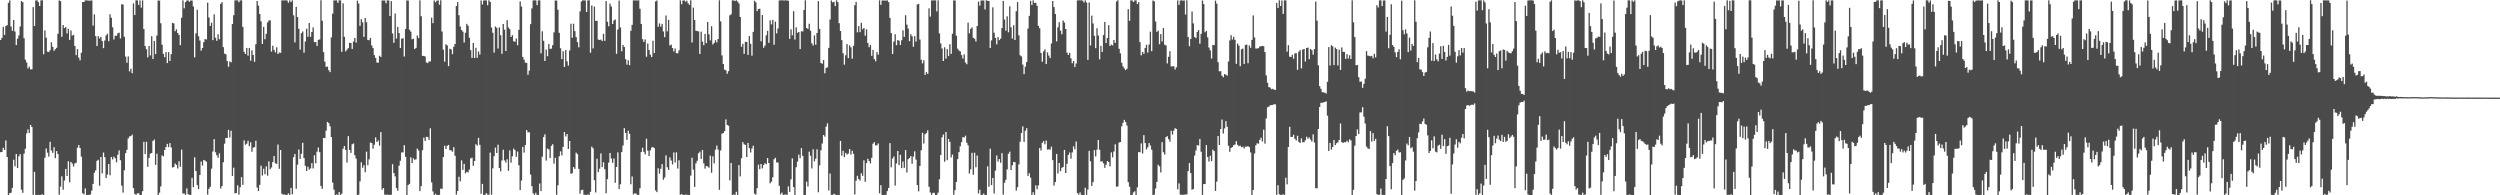 <?xml version="1.0" encoding="UTF-8"?>
<svg xmlns="http://www.w3.org/2000/svg" width="1920" height="150">
  <path d="M0 30.745h1v86.142H0zM1 29.148h1v87.546H1zM2 20.548h1v92.987H2zM3 26.805h1v88.378H3zM4 20.000h1v87.861H4zM5 19.304h1v101.267H5zM6 2.198h1v147.607H6zM7 0.317h1v148.020H7zM8 20.316h1v127.709H8zM9 23.706h1v120.559H9zM10 15.292h1v107.373H10zM11 24.223h1v103.498H11zM12 34.598h1v83.648H12zM13 29.738h1v99.310H13zM14 27.258h1v92.806H14zM15 20.365h1v98.017H15zM16 0.842h1v144.804H16zM17 1.652h1v146.407H17zM18 29.376h1v88.652H18zM19 45.799h1v68.451H19zM20 47.949h1v54.481H20zM21 52.522h1v46.872H21zM22 51.143h1v50.978H22zM23 53.363h1v42.513H23zM24 53.168h1v44.408H24zM25 5.455h1v144.201H25zM26 19.981h1v112.011H26zM27 0.356h1v149.347H27zM28 0.275h1v149.496H28zM29 1.708h1v147.919H29zM30 4.624h1v145.121H30zM31 0.246h1v149.421H31zM32 0.256h1v148.925H32zM33 41.693h1v108.079H33zM34 23.370h1v97.739H34zM35 28.948h1v85.064H35zM36 39.691h1v77.546H36zM37 39.923h1v80.361H37zM38 38.493h1v70.388H38zM39 32.536h1v83.090H39zM40 35.968h1v81.430H40zM41 39.036h1v74.016H41zM42 37.734h1v83.693H42zM43 36.733h1v79.312H43zM44 25.941h1v92.335H44zM45 0.326h1v149.245H45zM46 0.884h1v142.408H46zM47 28.277h1v107.164H47zM48 19.197h1v126.495H48zM49 21.582h1v117.143H49zM50 20.760h1v108.980H50zM51 25.664h1v109.481H51zM52 22.047h1v101.820H52zM53 30.627h1v109.374H53zM54 23.400h1v100.968H54zM55 27.332h1v98.279H55zM56 26.748h1v101.157H56zM57 35.277h1v90.241H57zM58 42.340h1v82.570H58zM59 37.677h1v75.781H59zM60 44.252h1v67.164H60zM61 46.317h1v67.338H61zM62 40.488h1v79.839H62zM63 1.536h1v146.867H63zM64 1.553h1v147.659H64zM65 0.248h1v144.443H65zM66 0.329h1v149.416H66zM67 0.336h1v149.381H67zM68 0.531h1v149.192H68zM69 0.481h1v148.844H69zM70 0.272h1v146.128H70zM71 19.656h1v121.579H71zM72 11.045h1v121.637H72zM73 27.773h1v103.034H73zM74 35.342h1v88.192H74zM75 27.799h1v94.919H75zM76 29.601h1v113.031H76zM77 28.290h1v92.296H77zM78 31.526h1v101.665H78zM79 36.980h1v80.183H79zM80 31.116h1v89.636H80zM81 27.182h1v109.648H81zM82 25.970h1v108.051H82zM83 31.641h1v94.335H83zM84 10.956h1v123.654H84zM85 13.629h1v106.984H85zM86 20.915h1v101.498H86zM87 30.315h1v90.009H87zM88 27.435h1v94.108H88zM89 27.514h1v97.127H89zM90 25.585h1v93.198H90zM91 25.105h1v90.404H91zM92 29.562h1v93.471H92zM93 3.223h1v139.369H93zM94 3.541h1v144.395H94zM95 28.271h1v102.477H95zM96 43.454h1v74.180H96zM97 48.156h1v66.892H97zM98 43.353h1v62.971H98zM99 54.843h1v49.942H99zM100 52.776h1v51.715H100zM101 56.163h1v47.276H101zM102 2.600h1v141.866H102zM103 11.548h1v137.310H103zM104 0.222h1v149.460H104zM105 0.324h1v148.205H105zM106 3.742h1v144.646H106zM107 0.291h1v149.450H107zM108 5.830h1v143.880H108zM109 0.301h1v146.547H109zM110 22.272h1v86.666H110zM111 35.397h1v82.971H111zM112 37.861h1v71.053H112zM113 44.024h1v84.086H113zM114 35.269h1v85.990H114zM115 42.533h1v75.473H115zM116 27.797h1v89.726H116zM117 45.337h1v62.880H117zM118 31.436h1v75.707H118zM119 41.536h1v85.093H119zM120 27.293h1v90.754H120zM121 0.385h1v149.380H121zM122 0.452h1v147.534H122zM123 17.893h1v125.251H123zM124 34.391h1v84.938H124zM125 41.344h1v78.709H125zM126 43.954h1v71.190H126zM127 40.010h1v72.894H127zM128 48.439h1v62.044H128zM129 40.019h1v72.986H129zM130 46.873h1v63.076H130zM131 41.626h1v71.608H131zM132 17.595h1v111.074H132zM133 17.974h1v110.292H133zM134 23.975h1v101.556H134zM135 22.524h1v104.151H135zM136 25.270h1v104.088H136zM137 26.845h1v97.003H137zM138 34.679h1v93.375H138zM139 13.629h1v101.265H139zM140 0.328h1v148.301H140zM141 6.419h1v142.182H141zM142 1.594h1v148.124H142zM143 0.419h1v144.295H143zM144 0.306h1v148.767H144zM145 1.354h1v148.324H145zM146 0.357h1v149.373H146zM147 0.407h1v136.156H147zM148 4.943h1v138.808H148zM149 44.043h1v76.786H149zM150 25.591h1v105.782H150zM151 7.454h1v134.664H151zM152 27.838h1v117.441H152zM153 31.145h1v103.263H153zM154 38.925h1v85.118H154zM155 36.862h1v90.282H155zM156 32.383h1v90.470H156zM157 30.012h1v93.334H157zM158 30.364h1v93.840H158zM159 1.999h1v147.444H159zM160 13.428h1v131.570H160zM161 19.914h1v123.480H161zM162 17.449h1v112.070H162zM163 30.830h1v85.555H163zM164 10.997h1v95.868H164zM165 28.980h1v87.961H165zM166 31.358h1v87.906H166zM167 26.332h1v94.837H167zM168 30.155h1v87.617H168zM169 2.961h1v141.838H169zM170 1.646h1v141.247H170zM171 36.173h1v88.464H171zM172 41.153h1v69.202H172zM173 41.696h1v64.305H173zM174 46.901h1v59.042H174zM175 51.236h1v48.480H175zM176 47.200h1v58.463H176zM177 47.945h1v52.476H177zM178 18.433h1v116.694H178zM179 11.655h1v117.133H179zM180 0.265h1v148.140H180zM181 0.246h1v148.024H181zM182 0.246h1v142.078H182zM183 1.696h1v147.752H183zM184 0.248h1v143.594H184zM185 0.274h1v135.744H185zM186 20.645h1v121.315H186zM187 39.832h1v68.016H187zM188 41.461h1v69.675H188zM189 36.795h1v73.531H189zM190 42.740h1v65.418H190zM191 36.915h1v75.351H191zM192 46.660h1v62.664H192zM193 38.648h1v77.878H193zM194 42.223h1v71.195H194zM195 47.445h1v65.542H195zM196 33.981h1v74.118H196zM197 0.763h1v143.251H197zM198 4.296h1v142.491H198zM199 10.730h1v131.254H199zM200 16.351h1v110.877H200zM201 33.771h1v101.024H201zM202 20.652h1v108.924H202zM203 30.091h1v103.736H203zM204 25.981h1v101.748H204zM205 17.279h1v117.629H205zM206 15.773h1v108.135H206zM207 15.550h1v114.459H207zM208 39.625h1v88.971H208zM209 35.109h1v89.346H209zM210 38.289h1v81.509H210zM211 40.238h1v85.214H211zM212 36.331h1v89.509H212zM213 41.497h1v69.520H213zM214 40.344h1v89.319H214zM215 40.626h1v74.586H215zM216 0.319h1v148.446H216zM217 0.288h1v149.192H217zM218 0.263h1v149.109H218zM219 0.266h1v149.444H219zM220 0.420h1v149.222H220zM221 2.121h1v146.357H221zM222 0.299h1v149.473H222zM223 1.595h1v142.737H223zM224 0.252h1v148.963H224zM225 11.787h1v108.922H225zM226 32.537h1v85.730H226zM227 5.299h1v139.705H227zM228 13.090h1v113.449H228zM229 22.052h1v92.793H229zM230 38.082h1v84.000H230zM231 25.483h1v92.591H231zM232 24.184h1v85.474H232zM233 40.430h1v81.007H233zM234 31.822h1v95.506H234zM235 22.087h1v109.230H235zM236 28.188h1v99.862H236zM237 17.682h1v112.563H237zM238 28.292h1v101.052H238zM239 24.563h1v100.728H239zM240 21.025h1v108.369H240zM241 32.378h1v86.918H241zM242 32.266h1v93.141H242zM243 35.254h1v81.292H243zM244 30.608h1v82.695H244zM245 30.271h1v86.633H245zM246 0.226h1v142.674H246zM247 15.917h1v129.154H247zM248 40.034h1v65.901H248zM249 47.375h1v58.782H249zM250 51.360h1v48.966H250zM251 51.167h1v42.474H251zM252 53.918h1v40.638H252zM253 55.389h1v41.594H253zM254 28.709h1v76.547H254zM255 10.509h1v129.713H255zM256 0.311h1v145.339H256zM257 0.287h1v149.486H257zM258 0.247h1v149.006H258zM259 2.198h1v147.529H259zM260 0.252h1v147.266H260zM261 0.266h1v149.492H261zM262 39.786h1v108.941H262zM263 2.485h1v111.722H263zM264 28.287h1v83.866H264zM265 39.458h1v75.667H265zM266 38.080h1v86.760H266zM267 36.971h1v67.570H267zM268 32.929h1v82.236H268zM269 33.012h1v84.377H269zM270 37.604h1v73.177H270zM271 31.975h1v78.198H271zM272 29.136h1v90.070H272zM273 32.697h1v89.127H273zM274 0.454h1v149.333H274zM275 2.699h1v146.804H275zM276 19.862h1v119.381H276zM277 14.726h1v109.938H277zM278 17.142h1v111.742H278zM279 28.339h1v98.577H279zM280 13.825h1v118.474H280zM281 17.116h1v99.356H281zM282 30.625h1v96.275H282zM283 30.923h1v91.430H283zM284 29.082h1v80.401H284zM285 34.873h1v75.014H285zM286 36.925h1v77.234H286zM287 42.344h1v68.836H287zM288 44.432h1v61.113H288zM289 48.031h1v61.047H289zM290 48.143h1v59.718H290zM291 42.828h1v68.989H291zM292 43.771h1v57.687H292zM293 0.342h1v145.329H293zM294 0.377h1v144.005H294zM295 0.360h1v149.163H295zM296 2.486h1v147.177H296zM297 0.245h1v149.194H297zM298 0.285h1v149.390H298zM299 12.342h1v137.378H299zM300 0.869h1v148.682H300zM301 25.718h1v100.403H301zM302 32.875h1v100.020H302zM303 10.382h1v125.091H303zM304 29.665h1v114.774H304zM305 20.705h1v125.807H305zM306 25.409h1v101.812H306zM307 36.860h1v86.571H307zM308 29.737h1v87.341H308zM309 29.316h1v87.718H309zM310 43.431h1v68.018H310zM311 22.287h1v98.113H311zM312 0.321h1v149.481H312zM313 0.409h1v141.731H313zM314 22.824h1v118.362H314zM315 24.295h1v96.512H315zM316 30.139h1v95.067H316zM317 29.752h1v91.869H317zM318 37.689h1v85.062H318zM319 36.772h1v85.536H319zM320 27.307h1v86.818H320zM321 29.276h1v86.309H321zM322 0.231h1v146.553H322zM323 12.480h1v130.492H323zM324 42.896h1v72.466H324zM325 42.960h1v62.781H325zM326 43.371h1v64.847H326zM327 47.916h1v57.162H327zM328 48.495h1v56.726H328zM329 47.209h1v60.200H329zM330 47.195h1v51.343H330zM331 13.557h1v126.469H331zM332 17.765h1v129.207H332zM333 0.380h1v149.382H333zM334 1.715h1v147.090H334zM335 0.566h1v149.177H335zM336 0.230h1v149.505H336zM337 3.656h1v145.990H337zM338 0.220h1v144.658H338zM339 24.227h1v120.762H339zM340 38.149h1v82.473H340zM341 47.337h1v64.575H341zM342 33.985h1v80.446H342zM343 34.911h1v77.085H343zM344 50.799h1v60.525H344zM345 37.425h1v77.915H345zM346 37.952h1v77.496H346zM347 41.632h1v74.900H347zM348 35.944h1v77.123H348zM349 33.784h1v85.820H349zM350 4.638h1v144.840H350zM351 1.583h1v145.145H351zM352 11.655h1v124.129H352zM353 20.448h1v118.794H353zM354 23.052h1v100.136H354zM355 24.312h1v106.157H355zM356 32.596h1v93.269H356zM357 25.125h1v108.027H357zM358 18.333h1v113.605H358zM359 19.789h1v112.628H359zM360 29.038h1v101.193H360zM361 38.448h1v83.257H361zM362 44.443h1v76.655H362zM363 32.981h1v94.417H363zM364 44.530h1v79.127H364zM365 36.714h1v74.075H365zM366 44.376h1v67.454H366zM367 39.549h1v66.329H367zM368 41.883h1v69.340H368zM369 0.303h1v148.523H369zM370 3.429h1v137.772H370zM371 0.338h1v149.385H371zM372 0.272h1v149.395H372zM373 0.293h1v148.014H373zM374 4.061h1v145.411H374zM375 0.211h1v149.421H375zM376 1.461h1v115.738H376zM377 21.077h1v128.486H377zM378 25.160h1v104.103H378zM379 40.373h1v79.537H379zM380 20.315h1v93.048H380zM381 21.367h1v96.184H381zM382 37.283h1v73.824H382zM383 21.033h1v107.967H383zM384 27.034h1v104.625H384zM385 41.300h1v81.929H385zM386 18.432h1v96.583H386zM387 22.796h1v100.393H387zM388 39.183h1v85.679H388zM389 15.529h1v106.783H389zM390 21.025h1v110.150H390zM391 22.400h1v93.107H391zM392 28.441h1v96.422H392zM393 27.007h1v92.997H393zM394 31.629h1v82.514H394zM395 32.110h1v83.186H395zM396 29.606h1v90.815H396zM397 34.786h1v81.659H397zM398 22.872h1v104.054H398zM399 1.088h1v144.881H399zM400 4.999h1v133.665H400zM401 43.655h1v69.166H401zM402 45.780h1v71.434H402zM403 48.057h1v63.353H403zM404 48.294h1v51.601H404zM405 57.464h1v44.199H405zM406 54.224h1v47.356H406zM407 18.540h1v115.481H407zM408 6.469h1v136.549H408zM409 0.349h1v148.202H409zM410 0.225h1v149.445H410zM411 0.322h1v147.751H411zM412 3.947h1v145.803H412zM413 0.295h1v149.415H413zM414 0.254h1v140.667H414zM415 40.954h1v105.843H415zM416 24.030h1v96.344H416zM417 31.357h1v73.894H417zM418 46.824h1v56.328H418zM419 38.033h1v85.299H419zM420 43.181h1v70.868H420zM421 33.740h1v80.981H421zM422 37.536h1v83.793H422zM423 37.328h1v74.642H423zM424 34.652h1v76.166H424zM425 24.901h1v100.780H425zM426 0.367h1v120.844H426zM427 0.465h1v149.156H427zM428 7.500h1v134.837H428zM429 25.200h1v94.805H429zM430 37.065h1v79.133H430zM431 45.370h1v73.993H431zM432 39.303h1v73.546H432zM433 51.423h1v49.939H433zM434 38.426h1v66.379H434zM435 47.147h1v55.767H435zM436 50.427h1v63.931H436zM437 38.757h1v69.545H437zM438 18.211h1v115.154H438zM439 29.001h1v104.067H439zM440 18.187h1v110.106H440zM441 23.897h1v105.794H441zM442 28.508h1v88.702H442zM443 32.349h1v86.028H443zM444 36.363h1v93.351H444zM445 8.753h1v140.001H445zM446 1.193h1v144.849H446zM447 0.239h1v145.461H447zM448 0.260h1v149.311H448zM449 0.338h1v149.280H449zM450 9.202h1v140.563H450zM451 0.326h1v148.961H451zM452 0.225h1v149.440H452zM453 40.517h1v106.769H453zM454 4.174h1v108.486H454zM455 37.153h1v76.775H455zM456 4.994h1v133.411H456zM457 16.068h1v131.740H457zM458 15.976h1v105.927H458zM459 30.359h1v101.864H459zM460 30.706h1v98.880H460zM461 30.365h1v87.445H461zM462 31.560h1v96.802H462zM463 25.905h1v98.731H463zM464 31.392h1v98.589H464zM465 0.814h1v147.685H465zM466 16.697h1v120.862H466zM467 20.154h1v104.735H467zM468 2.783h1v114.667H468zM469 5.010h1v116.680H469zM470 18.456h1v106.570H470zM471 15.707h1v106.026H471zM472 14.946h1v125.469H472zM473 41.297h1v86.912H473zM474 22.759h1v94.295H474zM475 0.424h1v144.724H475zM476 21.086h1v120.478H476zM477 39.394h1v77.386H477zM478 34.534h1v77.241H478zM479 36.160h1v62.311H479zM480 45.414h1v56.743H480zM481 49.674h1v57.718H481zM482 46.357h1v54.037H482zM483 50.058h1v52.775H483zM484 23.676h1v117.855H484zM485 19.109h1v116.419H485zM486 0.246h1v149.053H486zM487 0.317h1v148.099H487zM488 0.271h1v148.394H488zM489 0.395h1v149.319H489zM490 0.229h1v149.492H490zM491 6.693h1v137.893H491zM492 18.367h1v98.400H492zM493 30.051h1v83.404H493zM494 32.278h1v84.368H494zM495 30.322h1v88.182H495zM496 43.551h1v62.981H496zM497 33.365h1v82.325H497zM498 38.457h1v81.403H498zM499 41.977h1v73.516H499zM500 43.825h1v69.460H500zM501 31.267h1v81.628H501zM502 40.733h1v73.016H502zM503 1.070h1v145.165H503zM504 0.334h1v147.246H504zM505 20.570h1v108.665H505zM506 17.953h1v115.455H506zM507 20.460h1v109.199H507zM508 18.339h1v107.696H508zM509 24.145h1v113.895H509zM510 28.494h1v107.878H510zM511 11.936h1v107.341H511zM512 24.059h1v104.424H512zM513 15.244h1v115.299H513zM514 34.934h1v85.958H514zM515 34.275h1v89.004H515zM516 36.883h1v89.376H516zM517 39.463h1v77.645H517zM518 37.298h1v87.502H518zM519 40.820h1v76.163H519zM520 40.950h1v88.495H520zM521 38.658h1v84.475H521zM522 0.277h1v149.290H522zM523 3.244h1v145.846H523zM524 0.411h1v149.202H524zM525 0.270h1v149.497H525zM526 1.257h1v148.217H526zM527 0.536h1v149.075H527zM528 2.533h1v147.189H528zM529 3.725h1v146.024H529zM530 0.226h1v134.653H530zM531 32.642h1v88.504H531zM532 5.910h1v124.387H532zM533 15.387h1v128.156H533zM534 23.611h1v101.902H534zM535 23.845h1v99.658H535zM536 24.163h1v93.610H536zM537 41.452h1v75.025H537zM538 24.321h1v97.729H538zM539 31.975h1v83.264H539zM540 34.722h1v90.726H540zM541 26.060h1v103.408H541zM542 33.139h1v94.354H542zM543 16.821h1v111.016H543zM544 26.375h1v102.402H544zM545 31.033h1v88.542H545zM546 20.097h1v112.563H546zM547 34.157h1v85.892H547zM548 32.944h1v92.562H548zM549 30.861h1v84.101H549zM550 32.566h1v79.221H550zM551 30.010h1v84.841H551zM552 0.204h1v145.557H552zM553 16.429h1v99.137H553zM554 42.551h1v60.120H554zM555 49.121h1v53.050H555zM556 53.481h1v47.232H556zM557 54.017h1v37.691H557zM558 56.637h1v39.318H558zM559 54.679h1v41.871H559zM560 11.761h1v126.758H560zM561 11.012h1v114.113H561zM562 0.285h1v149.473H562zM563 0.274h1v149.067H563zM564 0.822h1v148.910H564zM565 0.226h1v147.038H565zM566 1.174h1v148.547H566zM567 2.633h1v124.167H567zM568 13.001h1v122.493H568zM569 35.950h1v85.602H569zM570 33.659h1v75.489H570zM571 41.322h1v69.515H571zM572 32.143h1v79.160H572zM573 32.185h1v88.471H573zM574 42.119h1v67.667H574zM575 27.695h1v86.058H575zM576 33.585h1v83.493H576zM577 42.768h1v71.238H577zM578 24.460h1v87.442H578zM579 0.551h1v148.171H579zM580 1.783h1v147.695H580zM581 8.561h1v135.966H581zM582 6.882h1v119.572H582zM583 6.698h1v123.222H583zM584 31.733h1v94.219H584zM585 11.506h1v117.847H585zM586 36.680h1v90.064H586zM587 35.023h1v90.321H587zM588 27.104h1v99.010H588zM589 23.709h1v97.690H589zM590 32.897h1v92.288H590zM591 15.609h1v125.202H591zM592 18.757h1v120.770H592zM593 15.278h1v120.839H593zM594 34.349h1v88.027H594zM595 16.601h1v104.602H595zM596 25.641h1v99.087H596zM597 21.883h1v102.970H597zM598 0.351h1v142.351H598zM599 0.239h1v148.991H599zM600 0.221h1v147.686H600zM601 0.285h1v149.403H601zM602 0.364h1v149.119H602zM603 0.226h1v149.059H603zM604 0.342h1v149.320H604zM605 0.550h1v142.541H605zM606 29.874h1v117.518H606zM607 22.513h1v115.279H607zM608 27.142h1v94.521H608zM609 8.617h1v135.047H609zM610 30.369h1v119.355H610zM611 20.939h1v107.461H611zM612 25.172h1v98.941H612zM613 24.594h1v94.178H613zM614 37.689h1v83.859H614zM615 24.011h1v89.730H615zM616 24.184h1v95.520H616zM617 7.650h1v142.091H617zM618 0.252h1v149.464H618zM619 21.484h1v118.041H619zM620 22.244h1v120.985H620zM621 18.238h1v98.249H621zM622 23.558h1v96.077H622zM623 33.268h1v96.069H623zM624 34.985h1v79.715H624zM625 27.187h1v96.786H625zM626 34.312h1v87.527H626zM627 25.273h1v89.428H627zM628 0.852h1v146.785H628zM629 22.245h1v104.715H629zM630 48.317h1v67.065H630zM631 48.928h1v61.274H631zM632 46.127h1v57.533H632zM633 56.253h1v48.722H633zM634 52.152h1v45.140H634zM635 51.709h1v43.016H635zM636 36.739h1v109.554H636zM637 14.977h1v118.246H637zM638 0.337h1v149.322H638zM639 1.747h1v147.949H639zM640 1.437h1v147.351H640zM641 4.666h1v144.798H641zM642 0.236h1v149.528H642zM643 1.712h1v147.941H643zM644 17.805h1v131.931H644zM645 23.801h1v84.454H645zM646 30.797h1v88.700H646zM647 40.929h1v74.872H647zM648 49.672h1v71.013H648zM649 42.432h1v74.961H649zM650 33.819h1v84.898H650zM651 44.664h1v73.272H651zM652 34.864h1v79.564H652zM653 36.372h1v82.384H653zM654 45.057h1v70.719H654zM655 35.179h1v82.919H655zM656 4.011h1v145.316H656zM657 1.424h1v137.347H657zM658 24.838h1v110.197H658zM659 20.047h1v117.409H659zM660 24.657h1v114.008H660zM661 17.584h1v115.487H661zM662 22.490h1v112.558H662zM663 21.498h1v101.652H663zM664 27.433h1v112.171H664zM665 22.486h1v102.735H665zM666 32.953h1v89.017H666zM667 36.230h1v87.426H667zM668 34.525h1v91.007H668zM669 42.847h1v78.325H669zM670 38.373h1v71.971H670zM671 45.395h1v63.803H671zM672 47.110h1v64.620H672zM673 40.043h1v71.507H673zM674 42.035h1v68.134H674zM675 0.246h1v148.218H675zM676 3.739h1v138.473H676zM677 0.419h1v149.305H677zM678 0.356h1v149.389H678zM679 0.417h1v149.272H679zM680 0.475h1v149.147H680zM681 0.303h1v146.457H681zM682 1.624h1v142.693H682zM683 13.726h1v96.222H683zM684 25.382h1v103.126H684zM685 41.476h1v80.306H685zM686 31.962h1v88.195H686zM687 26.279h1v116.269H687zM688 34.712h1v90.851H688zM689 30.745h1v85.204H689zM690 31.298h1v95.499H690zM691 34.545h1v84.330H691zM692 30.911h1v98.197H692zM693 23.293h1v100.763H693zM694 28.328h1v100.532H694zM695 11.693h1v103.570H695zM696 18.895h1v113.551H696zM697 21.988h1v100.324H697zM698 31.600h1v89.717H698zM699 26.258h1v93.660H699zM700 27.848h1v97.966H700zM701 35.900h1v84.344H701zM702 27.816h1v88.396H702zM703 31.927h1v90.639H703zM704 3.454h1v138.673H704zM705 3.003h1v143.964H705zM706 30.387h1v97.029H706zM707 45.927h1v69.458H707zM708 48.709h1v53.264H708zM709 46.295h1v63.934H709zM710 57.561h1v45.554H710zM711 55.402h1v46.751H711zM712 56.721h1v43.363H712zM713 6.402h1v137.027H713zM714 12.774h1v135.081H714zM715 0.337h1v149.336H715zM716 0.279h1v147.846H716zM717 0.304h1v147.754H717zM718 0.245h1v149.528H718zM719 8.747h1v140.913H719zM720 0.260h1v147.655H720zM721 25.645h1v112.046H721zM722 33.335h1v85.758H722zM723 37.224h1v68.251H723zM724 46.835h1v56.472H724zM725 36.298h1v87.859H725zM726 45.041h1v56.362H726zM727 37.748h1v85.218H727zM728 43.067h1v63.692H728zM729 33.939h1v75.019H729zM730 41.393h1v79.542H730zM731 25.929h1v92.823H731zM732 0.263h1v149.344H732zM733 0.390h1v145.628H733zM734 27.385h1v112.322H734zM735 37.393h1v84.809H735zM736 38.743h1v78.085H736zM737 39.450h1v72.903H737zM738 42.341h1v66.891H738zM739 44.978h1v60.380H739zM740 41.753h1v63.806H740zM741 47.959h1v56.237H741zM742 49.354h1v60.258H742zM743 17.431h1v94.167H743zM744 25.580h1v107.671H744zM745 22.167h1v107.905H745zM746 20.979h1v96.388H746zM747 29.081h1v105.105H747zM748 29.771h1v87.538H748zM749 31.867h1v96.584H749zM750 19.974h1v99.450H750zM751 1.230h1v147.356H751zM752 4.359h1v141.371H752zM753 0.430h1v149.280H753zM754 0.363h1v149.315H754zM755 0.364h1v148.254H755zM756 7.272h1v142.488H756zM757 0.256h1v149.448H757zM758 0.567h1v127.160H758zM759 0.786h1v142.637H759zM760 36.879h1v77.322H760zM761 31.007h1v111.134H761zM762 5.655h1v130.985H762zM763 25.119h1v123.470H763zM764 29.141h1v101.889H764zM765 34.102h1v85.287H765zM766 28.472h1v95.636H766zM767 30.845h1v91.333H767zM768 29.712h1v95.251H768zM769 21.577h1v96.055H769zM770 0.738h1v148.748H770zM771 14.996h1v125.329H771zM772 23.556h1v114.522H772zM773 12.529h1v117.547H773zM774 24.763h1v93.334H774zM775 4.849h1v111.628H775zM776 20.978h1v109.587H776zM777 29.596h1v97.334H777zM778 19.329h1v105.030H778zM779 30.709h1v93.870H779zM780 8.623h1v137.802H780zM781 1.610h1v142.164H781zM782 27.155h1v99.095H782zM783 42.496h1v66.356H783zM784 43.329h1v58.801H784zM785 49.638h1v47.443H785zM786 56.936h1v52.016H786zM787 51.178h1v49.258H787zM788 47.656h1v50.789H788zM789 21.974h1v113.136H789zM790 12.165h1v120.836H790zM791 0.627h1v135.835H791zM792 3.910h1v145.830H792zM793 0.326h1v147.356H793zM794 2.308h1v147.398H794zM795 2.166h1v140.110H795zM796 4.455h1v140.890H796zM797 19.853h1v122.517H797zM798 21.699h1v91.900H798zM799 40.657h1v74.957H799zM800 47.390h1v62.263H800zM801 39.466h1v68.940H801zM802 37.923h1v72.873H802zM803 49.206h1v58.786H803zM804 40.171h1v74.715H804zM805 42.725h1v71.950H805zM806 44.610h1v70.332H806zM807 33.413h1v79.223H807zM808 0.772h1v122.225H808zM809 5.445h1v137.094H809zM810 10.769h1v129.037H810zM811 31.800h1v86.490H811zM812 20.865h1v112.280H812zM813 17.085h1v108.120H813zM814 23.568h1v107.895H814zM815 26.320h1v102.597H815zM816 15.780h1v112.448H816zM817 17.306h1v97.841H817zM818 22.266h1v110.584H818zM819 40.394h1v85.429H819zM820 42.199h1v76.789H820zM821 40.590h1v76.541H821zM822 44.794h1v77.063H822zM823 48.578h1v68.489H823zM824 46.827h1v65.558H824zM825 51.457h1v63.176H825zM826 48.819h1v59.868H826zM827 0.331h1v147.950H827zM828 0.205h1v149.311H828zM829 0.226h1v147.556H829zM830 0.240h1v149.383H830zM831 0.476h1v149.286H831zM832 1.918h1v147.860H832zM833 0.257h1v143.934H833zM834 1.954h1v147.710H834zM835 46.003h1v99.494H835zM836 1.901h1v113.959H836zM837 34.904h1v88.932H837zM838 12.018h1v130.754H838zM839 18.001h1v121.895H839zM840 27.497h1v87.814H840zM841 37.037h1v83.151H841zM842 21.716h1v93.169H842zM843 27.311h1v80.209H843zM844 45.497h1v69.486H844zM845 35.205h1v88.884H845zM846 39.876h1v83.983H846zM847 26.930h1v98.495H847zM848 16.842h1v112.018H848zM849 33.001h1v93.461H849zM850 29.183h1v94.509H850zM851 19.278h1v105.162H851zM852 35.307h1v92.425H852zM853 34.230h1v82.835H853zM854 34.884h1v85.948H854zM855 30.779h1v85.621H855zM856 32.993h1v77.858H856zM857 1.182h1v142.252H857zM858 0.205h1v142.996H858zM859 37.454h1v72.054H859zM860 40.966h1v68.124H860zM861 48.189h1v48.883H861zM862 51.002h1v43.301H862zM863 52.589h1v39.465H863zM864 53.855h1v39.901H864zM865 52.846h1v43.635H865zM866 7.002h1v132.947H866zM867 16.025h1v127.314H867zM868 0.243h1v149.497H868zM869 0.343h1v149.432H869zM870 1.513h1v146.288H870zM871 0.307h1v146.578H871zM872 0.317h1v149.444H872zM873 3.067h1v140.832H873zM874 1.623h1v115.197H874zM875 32.368h1v84.591H875zM876 42.509h1v67.617H876zM877 39.926h1v77.987H877zM878 41.333h1v62.444H878zM879 36.823h1v73.050H879zM880 34.476h1v80.248H880zM881 40.385h1v72.775H881zM882 34.226h1v75.638H882zM883 24.317h1v87.441H883zM884 39.332h1v75.593H884zM885 0.433h1v149.342H885zM886 1.021h1v148.434H886zM887 16.564h1v128.232H887zM888 24.452h1v115.297H888zM889 23.519h1v103.001H889zM890 33.934h1v93.816H890zM891 26.139h1v106.296H891zM892 31.797h1v77.416H892zM893 21.562h1v95.380H893zM894 34.378h1v84.340H894zM895 34.844h1v70.491H895zM896 48.703h1v55.897H896zM897 43.607h1v63.257H897zM898 39.319h1v69.483H898zM899 51.067h1v49.400H899zM900 50.968h1v52.346H900zM901 50.852h1v49.444H901zM902 53.398h1v45.081H902zM903 51.652h1v47.350H903zM904 0.288h1v145.124H904zM905 3.716h1v137.143H905zM906 0.339h1v149.159H906zM907 0.241h1v149.320H907zM908 0.441h1v149.213H908zM909 0.363h1v149.159H909zM910 11.186h1v138.233H910zM911 0.198h1v149.085H911zM912 28.473h1v102.944H912zM913 35.465h1v89.787H913zM914 29.907h1v102.993H914zM915 8.871h1v136.845H915zM916 17.954h1v127.175H916zM917 28.393h1v91.104H917zM918 29.289h1v86.281H918zM919 24.529h1v86.918H919zM920 23.055h1v88.691H920zM921 33.586h1v73.103H921zM922 26.015h1v90.528H922zM923 0.369h1v149.320H923zM924 3.105h1v138.245H924zM925 24.756h1v116.600H925zM926 23.735h1v87.682H926zM927 28.724h1v91.876H927zM928 36.517h1v87.543H928zM929 38.630h1v81.045H929zM930 44.941h1v78.825H930zM931 34.516h1v80.427H931zM932 34.673h1v81.349H932zM933 0.483h1v146.135H933zM934 2.757h1v136.783H934zM935 47.781h1v56.650H935zM936 54.805h1v56.537H936zM937 54.643h1v44.464H937zM938 58.133h1v33.686H938zM939 59.317h1v43.225H939zM940 56.858h1v41.797H940zM941 57.400h1v35.621H941zM942 58.103h1v39.283H942zM943 47.187h1v64.745H943zM944 31.059h1v85.526H944zM945 27.053h1v86.537H945zM946 30.343h1v82.620H946zM947 28.273h1v83.180H947zM948 30.623h1v80.362H948zM949 48.995h1v59.384H949zM950 33.410h1v77.814H950zM951 35.068h1v77.228H951zM952 50.846h1v61.037H952zM953 37.837h1v75.237H953zM954 37.307h1v75.335H954zM955 49.172h1v64.914H955zM956 34.599h1v78.066H956zM957 34.220h1v78.355H957zM958 48.516h1v63.779H958zM959 34.849h1v78.162H959zM960 36.705h1v80.397H960zM961 30.683h1v119.126H961zM962 11.831h1v134.113H962zM963 28.795h1v89.167H963zM964 37.235h1v74.360H964zM965 37.255h1v72.783H965zM966 36.984h1v73.388H966zM967 35.741h1v71.694H967zM968 35.485h1v70.252H968zM969 35.262h1v73.384H969zM970 35.497h1v64.149H970zM971 39.966h1v70.322H971zM972 57.909h1v33.102H972zM973 63.559h1v18.887H973zM974 66.888h1v15.026H974zM975 67.275h1v13.598H975zM976 68.515h1v12.162H976zM977 68.186h1v12.400H977zM978 68.795h1v11.211H978zM979 69.070h1v11.084H979zM980 2.261h1v147.321H980zM981 6.126h1v136.175H981zM982 0.259h1v148.917H982zM983 4.624h1v145.041H983zM984 0.324h1v149.391H984zM985 10.708h1v138.484H985zM986 0.231h1v149.486H986zM987 0.283h1v136.199H987zM988 39.693h1v101.868H988zM989 34.735h1v78.146H989zM990 43.527h1v53.895H990zM991 43.790h1v61.364H991zM992 42.068h1v63.118H992zM993 45.105h1v58.366H993zM994 40.994h1v65.592H994zM995 40.876h1v67.029H995zM996 53.632h1v50.621H996zM997 39.746h1v69.233H997zM998 38.490h1v71.351H998zM999 52.542h1v53.758H999zM1000 38.074h1v71.182H1000zM1001 37.582h1v71.613H1001zM1002 47.269h1v60.523H1002zM1003 36.790h1v68.235H1003zM1004 36.539h1v70.007H1004zM1005 45.441h1v60.013H1005zM1006 37.570h1v69.579H1006zM1007 38.527h1v70.176H1007zM1008 41.988h1v61.175H1008zM1009 37.663h1v71.817H1009zM1010 1.227h1v143.324H1010zM1011 15.883h1v128.754H1011zM1012 50.166h1v48.890H1012zM1013 66.170h1v16.010H1013zM1014 68.193h1v10.765H1014zM1015 70.805h1v8.165H1015zM1016 70.905h1v7.694H1016zM1017 71.147h1v7.165H1017zM1018 71.814h1v6.013H1018zM1019 62.841h1v26.003H1019zM1020 36.171h1v79.820H1020zM1021 50.310h1v59.472H1021zM1022 34.769h1v80.123H1022zM1023 35.557h1v77.391H1023zM1024 49.949h1v57.595H1024zM1025 36.573h1v74.908H1025zM1026 37.706h1v72.316H1026zM1027 50.281h1v59.037H1027zM1028 38.075h1v69.463H1028zM1029 53.733h1v41.154H1029zM1030 36.394h1v72.727H1030zM1031 39.837h1v69.918H1031zM1032 39.837h1v69.367H1032zM1033 45.286h1v64.039H1033zM1034 41.612h1v66.447H1034zM1035 44.947h1v64.240H1035zM1036 42.458h1v64.542H1036zM1037 45.347h1v62.524H1037zM1038 0.256h1v149.498H1038zM1039 17.110h1v128.635H1039zM1040 28.478h1v83.383H1040zM1041 50.146h1v54.309H1041zM1042 49.918h1v49.475H1042zM1043 59.294h1v43.595H1043zM1044 62.815h1v23.551H1044zM1045 62.557h1v23.772H1045zM1046 67.409h1v14.936H1046zM1047 64.454h1v25.122H1047zM1048 60.466h1v34.409H1048zM1049 39.252h1v73.350H1049zM1050 42.702h1v71.225H1050zM1051 42.922h1v71.578H1051zM1052 43.269h1v57.400H1052zM1053 42.879h1v65.867H1053zM1054 44.813h1v57.411H1054zM1055 41.323h1v66.922H1055zM1056 44.086h1v62.531H1056zM1057 4.005h1v145.068H1057zM1058 5.736h1v143.968H1058zM1059 0.325h1v149.215H1059zM1060 0.242h1v144.557H1060zM1061 4.672h1v145.026H1061zM1062 0.363h1v149.368H1062zM1063 0.303h1v149.430H1063zM1064 24.258h1v113.209H1064zM1065 12.991h1v83.984H1065zM1066 37.045h1v67.505H1066zM1067 26.706h1v100.832H1067zM1068 3.259h1v142.102H1068zM1069 34.584h1v90.702H1069zM1070 35.982h1v81.557H1070zM1071 40.178h1v79.048H1071zM1072 43.880h1v71.960H1072zM1073 39.940h1v74.957H1073zM1074 37.836h1v79.253H1074zM1075 45.570h1v71.302H1075zM1076 0.535h1v149.233H1076zM1077 23.189h1v114.924H1077zM1078 26.353h1v110.641H1078zM1079 22.593h1v100.661H1079zM1080 25.695h1v84.525H1080zM1081 40.044h1v71.590H1081zM1082 28.868h1v76.369H1082zM1083 38.798h1v75.110H1083zM1084 33.698h1v79.290H1084zM1085 35.289h1v81.208H1085zM1086 0.264h1v146.116H1086zM1087 16.719h1v122.365H1087zM1088 47.696h1v58.456H1088zM1089 44.440h1v57.229H1089zM1090 53.262h1v41.781H1090zM1091 53.482h1v41.875H1091zM1092 55.377h1v37.846H1092zM1093 58.344h1v32.725H1093zM1094 55.683h1v39.478H1094zM1095 55.195h1v40.587H1095zM1096 36.364h1v67.639H1096zM1097 29.080h1v88.439H1097zM1098 24.176h1v91.716H1098zM1099 46.634h1v61.156H1099zM1100 33.089h1v80.828H1100zM1101 46.891h1v57.844H1101zM1102 41.855h1v74.600H1102zM1103 45.640h1v71.428H1103zM1104 47.106h1v64.764H1104zM1105 41.173h1v69.994H1105zM1106 35.505h1v78.813H1106zM1107 45.202h1v58.207H1107zM1108 35.184h1v76.974H1108zM1109 39.836h1v66.999H1109zM1110 46.437h1v71.671H1110zM1111 43.695h1v68.598H1111zM1112 34.461h1v77.349H1112zM1113 42.726h1v63.116H1113zM1114 4.940h1v143.917H1114zM1115 12.059h1v114.235H1115zM1116 19.861h1v98.066H1116zM1117 39.803h1v71.200H1117zM1118 48.136h1v58.803H1118zM1119 43.231h1v70.232H1119zM1120 38.499h1v70.479H1120zM1121 42.570h1v67.491H1121zM1122 36.848h1v68.894H1122zM1123 40.392h1v62.517H1123zM1124 36.914h1v69.360H1124zM1125 67.725h1v15.976H1125zM1126 70.358h1v10.709H1126zM1127 69.465h1v11.187H1127zM1128 70.025h1v11.231H1128zM1129 69.846h1v10.931H1129zM1130 70.142h1v10.173H1130zM1131 70.216h1v10.310H1131zM1132 71.063h1v8.399H1132zM1133 1.284h1v148.384H1133zM1134 8.071h1v137.249H1134zM1135 0.296h1v149.351H1135zM1136 0.247h1v148.131H1136zM1137 0.255h1v140.726H1137zM1138 7.851h1v141.910H1138zM1139 0.320h1v142.164H1139zM1140 1.847h1v124.778H1140zM1141 18.007h1v119.341H1141zM1142 52.492h1v47.218H1142zM1143 7.087h1v98.284H1143zM1144 17.137h1v124.809H1144zM1145 40.277h1v78.928H1145zM1146 33.743h1v78.004H1146zM1147 42.148h1v62.133H1147zM1148 43.794h1v66.250H1148zM1149 41.078h1v65.351H1149zM1150 53.802h1v50.263H1150zM1151 39.230h1v68.039H1151zM1152 38.769h1v69.573H1152zM1153 52.498h1v51.071H1153zM1154 37.987h1v71.013H1154zM1155 38.371h1v66.737H1155zM1156 46.564h1v62.358H1156zM1157 39.056h1v69.062H1157zM1158 40.182h1v62.959H1158zM1159 40.769h1v65.227H1159zM1160 40.887h1v63.984H1160zM1161 39.282h1v64.343H1161zM1162 37.323h1v67.755H1162zM1163 1.573h1v142.961H1163zM1164 16.182h1v111.602H1164zM1165 50.452h1v37.403H1165zM1166 66.017h1v14.859H1166zM1167 69.706h1v9.104H1167zM1168 72.067h1v6.227H1168zM1169 72.143h1v6.290H1169zM1170 72.959h1v4.307H1170zM1171 4.335h1v141.752H1171zM1172 12.226h1v121.212H1172zM1173 0.349h1v148.941H1173zM1174 0.274h1v149.484H1174zM1175 0.247h1v149.529H1175zM1176 0.229h1v149.536H1176zM1177 0.414h1v145.295H1177zM1178 3.135h1v130.492H1178zM1179 23.574h1v100.469H1179zM1180 47.786h1v65.572H1180zM1181 45.154h1v50.697H1181zM1182 48.326h1v40.894H1182zM1183 41.688h1v66.514H1183zM1184 40.232h1v64.668H1184zM1185 50.976h1v56.382H1185zM1186 39.396h1v67.818H1186zM1187 40.839h1v62.524H1187zM1188 40.528h1v67.159H1188zM1189 40.916h1v66.343H1189zM1190 1.399h1v147.331H1190zM1191 0.269h1v149.444H1191zM1192 23.873h1v121.148H1192zM1193 22.777h1v89.714H1193zM1194 29.193h1v84.643H1194zM1195 41.729h1v73.140H1195zM1196 38.195h1v75.400H1196zM1197 40.485h1v59.068H1197zM1198 40.046h1v74.063H1198zM1199 44.951h1v59.531H1199zM1200 39.232h1v69.873H1200zM1201 60.637h1v32.403H1201zM1202 35.703h1v73.903H1202zM1203 44.787h1v66.050H1203zM1204 39.778h1v68.695H1204zM1205 44.677h1v67.269H1205zM1206 39.979h1v68.657H1206zM1207 45.893h1v60.633H1207zM1208 40.496h1v64.977H1208zM1209 0.317h1v142.603H1209zM1210 0.587h1v144.974H1210zM1211 0.331h1v144.107H1211zM1212 0.220h1v149.242H1212zM1213 0.894h1v148.724H1213zM1214 5.461h1v144.259H1214zM1215 0.266h1v147.691H1215zM1216 1.767h1v147.950H1216zM1217 36.814h1v112.530H1217zM1218 36.895h1v82.542H1218zM1219 42.766h1v66.146H1219zM1220 9.881h1v134.850H1220zM1221 20.059h1v124.071H1221zM1222 24.468h1v92.093H1222zM1223 32.797h1v77.867H1223zM1224 38.006h1v67.548H1224zM1225 29.497h1v74.697H1225zM1226 29.020h1v78.153H1226zM1227 28.048h1v83.405H1227zM1228 28.292h1v73.787H1228zM1229 2.588h1v147.079H1229zM1230 14.657h1v124.719H1230zM1231 46.295h1v86.113H1231zM1232 24.981h1v94.074H1232zM1233 39.092h1v81.363H1233zM1234 41.152h1v77.269H1234zM1235 41.794h1v81.157H1235zM1236 35.690h1v79.396H1236zM1237 40.720h1v71.739H1237zM1238 28.210h1v77.864H1238zM1239 0.384h1v146.531H1239zM1240 25.109h1v110.024H1240zM1241 51.360h1v58.678H1241zM1242 56.101h1v35.109H1242zM1243 57.672h1v41.647H1243zM1244 58.865h1v42.622H1244zM1245 56.620h1v34.799H1245zM1246 58.289h1v38.602H1246zM1247 57.066h1v45.396H1247zM1248 10.799h1v128.621H1248zM1249 5.909h1v143.817H1249zM1250 0.260h1v149.457H1250zM1251 0.329h1v149.039H1251zM1252 10.867h1v138.784H1252zM1253 0.314h1v149.429H1253zM1254 1.408h1v148.334H1254zM1255 0.280h1v143.392H1255zM1256 35.042h1v66.282H1256zM1257 43.350h1v70.991H1257zM1258 42.372h1v65.224H1258zM1259 52.939h1v53.831H1259zM1260 41.208h1v66.984H1260zM1261 39.728h1v68.750H1261zM1262 49.980h1v59.418H1262zM1263 38.919h1v71.600H1263zM1264 39.267h1v71.958H1264zM1265 51.285h1v59.736H1265zM1266 38.979h1v76.159H1266zM1267 11.644h1v138.114H1267zM1268 28.024h1v98.275H1268zM1269 28.977h1v83.614H1269zM1270 34.968h1v77.920H1270zM1271 38.404h1v72.667H1271zM1272 35.578h1v71.362H1272zM1273 34.913h1v72.641H1273zM1274 36.499h1v67.674H1274zM1275 35.816h1v74.533H1275zM1276 36.887h1v74.797H1276zM1277 40.752h1v48.779H1277zM1278 65.352h1v21.885H1278zM1279 68.381h1v14.596H1279zM1280 68.612h1v12.823H1280zM1281 67.740h1v13.090H1281zM1282 68.539h1v11.706H1282zM1283 68.231h1v11.405H1283zM1284 68.964h1v10.919H1284zM1285 69.406h1v10.155H1285zM1286 1.925h1v147.569H1286zM1287 4.761h1v137.897H1287zM1288 1.039h1v148.570H1288zM1289 0.477h1v149.269H1289zM1290 0.256h1v149.519H1290zM1291 0.351h1v142.649H1291zM1292 3.906h1v132.831H1292zM1293 0.233h1v128.669H1293zM1294 21.381h1v99.973H1294zM1295 49.994h1v60.325H1295zM1296 49.746h1v45.000H1296zM1297 40.210h1v73.503H1297zM1298 34.229h1v86.575H1298zM1299 45.096h1v75.446H1299zM1300 37.057h1v82.045H1300zM1301 40.345h1v81.846H1301zM1302 40.439h1v81.347H1302zM1303 39.678h1v81.079H1303zM1304 38.390h1v52.807H1304zM1305 47.809h1v74.102H1305zM1306 41.971h1v44.765H1306zM1307 32.810h1v85.431H1307zM1308 33.545h1v77.405H1308zM1309 50.554h1v56.952H1309zM1310 34.808h1v74.602H1310zM1311 36.005h1v72.437H1311zM1312 53.058h1v55.216H1312zM1313 37.335h1v70.583H1313zM1314 37.588h1v70.288H1314zM1315 53.365h1v52.195H1315zM1316 1.284h1v143.464H1316zM1317 14.500h1v96.236H1317zM1318 62.372h1v26.062H1318zM1319 68.082h1v13.576H1319zM1320 71.002h1v7.376H1320zM1321 71.271h1v7.120H1321zM1322 71.280h1v7.286H1322zM1323 71.709h1v5.841H1323zM1324 4.526h1v141.033H1324zM1325 22.479h1v100.035H1325zM1326 0.242h1v149.415H1326zM1327 7.876h1v141.707H1327zM1328 0.637h1v149.089H1328zM1329 8.414h1v140.752H1329zM1330 0.228h1v149.515H1330zM1331 0.318h1v131.685H1331zM1332 37.041h1v108.037H1332zM1333 44.438h1v69.586H1333zM1334 50.739h1v42.499H1334zM1335 56.651h1v34.555H1335zM1336 41.408h1v63.677H1336zM1337 48.339h1v48.060H1337zM1338 43.494h1v62.626H1338zM1339 47.704h1v49.570H1339zM1340 44.228h1v62.942H1340zM1341 46.099h1v51.046H1341zM1342 44.087h1v62.178H1342zM1343 0.224h1v136.328H1343zM1344 0.267h1v149.475H1344zM1345 28.919h1v99.001H1345zM1346 49.076h1v57.501H1346zM1347 49.661h1v53.868H1347zM1348 59.247h1v36.972H1348zM1349 59.994h1v41.377H1349zM1350 63.386h1v22.618H1350zM1351 64.009h1v24.661H1351zM1352 65.810h1v18.438H1352zM1353 62.655h1v28.414H1353zM1354 46.834h1v46.232H1354zM1355 38.483h1v75.362H1355zM1356 44.448h1v64.193H1356zM1357 42.147h1v72.191H1357zM1358 44.114h1v64.141H1358zM1359 44.777h1v65.132H1359zM1360 41.295h1v67.502H1360zM1361 44.826h1v54.369H1361zM1362 7.260h1v141.824H1362zM1363 4.351h1v141.529H1363zM1364 0.318h1v149.368H1364zM1365 0.389h1v146.745H1365zM1366 0.250h1v149.434H1366zM1367 4.897h1v144.840H1367zM1368 0.331h1v149.401H1368zM1369 0.305h1v132.113H1369zM1370 12.998h1v124.414H1370zM1371 16.711h1v85.496H1371zM1372 37.433h1v80.083H1372zM1373 3.777h1v136.897H1373zM1374 17.579h1v127.592H1374zM1375 34.956h1v89.561H1375zM1376 40.265h1v78.385H1376zM1377 40.127h1v74.576H1377zM1378 39.821h1v75.794H1378zM1379 45.847h1v69.789H1379zM1380 37.960h1v79.090H1380zM1381 0.545h1v115.919H1381zM1382 18.797h1v130.974H1382zM1383 23.580h1v114.459H1383zM1384 22.599h1v99.647H1384zM1385 33.470h1v77.363H1385zM1386 25.463h1v80.768H1386zM1387 40.990h1v69.514H1387zM1388 29.314h1v83.871H1388zM1389 34.729h1v78.552H1389zM1390 49.841h1v62.570H1390zM1391 37.266h1v79.124H1391zM1392 0.247h1v146.069H1392zM1393 21.103h1v102.314H1393zM1394 45.408h1v55.084H1394zM1395 53.669h1v41.271H1395zM1396 55.968h1v37.839H1396zM1397 54.701h1v40.214H1397zM1398 56.732h1v36.088H1398zM1399 55.654h1v38.341H1399zM1400 34.178h1v101.272H1400zM1401 17.212h1v111.481H1401zM1402 0.250h1v133.615H1402zM1403 1.453h1v148.108H1403zM1404 0.241h1v148.984H1404zM1405 4.180h1v145.569H1405zM1406 0.289h1v132.420H1406zM1407 0.320h1v141.262H1407zM1408 48.784h1v92.864H1408zM1409 23.490h1v82.723H1409zM1410 44.586h1v60.255H1410zM1411 52.864h1v52.646H1411zM1412 40.831h1v67.577H1412zM1413 38.607h1v62.063H1413zM1414 52.323h1v55.293H1414zM1415 42.674h1v71.378H1415zM1416 45.936h1v61.450H1416zM1417 49.918h1v60.107H1417zM1418 36.408h1v74.045H1418zM1419 27.907h1v85.783H1419zM1420 6.009h1v142.547H1420zM1421 20.761h1v105.211H1421zM1422 44.599h1v64.295H1422zM1423 40.442h1v69.343H1423zM1424 43.573h1v68.777H1424zM1425 49.233h1v62.739H1425zM1426 39.810h1v69.806H1426zM1427 37.730h1v67.560H1427zM1428 37.838h1v66.345H1428zM1429 37.036h1v68.790H1429zM1430 42.685h1v52.680H1430zM1431 69.370h1v15.408H1431zM1432 69.862h1v11.472H1432zM1433 69.605h1v11.696H1433zM1434 69.599h1v11.145H1434zM1435 70.518h1v10.232H1435zM1436 71.201h1v8.896H1436zM1437 70.401h1v9.536H1437zM1438 31.854h1v115.480H1438zM1439 1.548h1v148.150H1439zM1440 1.357h1v147.059H1440zM1441 0.241h1v149.399H1441zM1442 0.275h1v147.280H1442zM1443 6.261h1v143.448H1443zM1444 0.283h1v149.479H1444zM1445 0.317h1v149.381H1445zM1446 20.682h1v127.290H1446zM1447 11.514h1v98.251H1447zM1448 35.869h1v75.478H1448zM1449 7.050h1v137.263H1449zM1450 21.302h1v119.068H1450zM1451 34.045h1v77.278H1451zM1452 36.562h1v88.749H1452zM1453 37.963h1v79.768H1453zM1454 45.035h1v63.907H1454zM1455 41.573h1v68.923H1455zM1456 37.024h1v75.164H1456zM1457 45.361h1v68.776H1457zM1458 35.213h1v78.853H1458zM1459 35.433h1v81.058H1459zM1460 40.966h1v73.620H1460zM1461 33.102h1v83.958H1461zM1462 32.363h1v83.306H1462zM1463 36.158h1v81.012H1463zM1464 32.834h1v82.803H1464zM1465 34.216h1v78.263H1465zM1466 34.157h1v81.826H1466zM1467 36.947h1v74.346H1467zM1468 2.946h1v143.623H1468zM1469 0.367h1v141.419H1469zM1470 37.125h1v70.866H1470zM1471 51.100h1v51.019H1471zM1472 59.052h1v31.427H1472zM1473 58.300h1v31.875H1473zM1474 58.010h1v31.803H1474zM1475 58.730h1v31.836H1475zM1476 58.498h1v31.868H1476zM1477 5.009h1v137.004H1477zM1478 22.536h1v118.692H1478zM1479 0.227h1v149.427H1479zM1480 0.289h1v149.473H1480zM1481 2.061h1v145.483H1481zM1482 0.333h1v149.373H1482zM1483 9.017h1v140.758H1483zM1484 3.289h1v137.236H1484zM1485 9.119h1v110.300H1485zM1486 51.056h1v51.787H1486zM1487 39.189h1v69.135H1487zM1488 36.289h1v75.488H1488zM1489 46.869h1v63.358H1489zM1490 34.645h1v79.050H1490zM1491 30.851h1v80.124H1491zM1492 42.047h1v72.048H1492zM1493 27.066h1v89.393H1493zM1494 27.296h1v81.748H1494zM1495 42.699h1v76.897H1495zM1496 0.628h1v149.132H1496zM1497 0.769h1v148.962H1497zM1498 5.105h1v144.524H1498zM1499 15.741h1v117.553H1499zM1500 24.477h1v96.678H1500zM1501 33.997h1v80.325H1501zM1502 40.357h1v73.799H1502zM1503 31.519h1v82.751H1503zM1504 31.686h1v82.180H1504zM1505 35.756h1v72.186H1505zM1506 31.510h1v80.041H1506zM1507 45.326h1v50.806H1507zM1508 46.615h1v51.325H1508zM1509 52.213h1v44.915H1509zM1510 51.495h1v44.556H1510zM1511 55.819h1v34.857H1511zM1512 53.521h1v36.274H1512zM1513 53.986h1v36.108H1513zM1514 53.472h1v37.540H1514zM1515 0.433h1v143.307H1515zM1516 1.596h1v144.285H1516zM1517 0.503h1v148.964H1517zM1518 0.303h1v149.410H1518zM1519 0.285h1v149.468H1519zM1520 0.346h1v149.410H1520zM1521 0.334h1v149.319H1521zM1522 0.241h1v138.380H1522zM1523 26.857h1v122.880H1523zM1524 32.625h1v101.019H1524zM1525 39.208h1v92.812H1525zM1526 2.750h1v143.534H1526zM1527 17.733h1v125.946H1527zM1528 39.133h1v83.526H1528zM1529 23.954h1v98.949H1529zM1530 29.968h1v86.198H1530zM1531 46.025h1v65.728H1531zM1532 28.802h1v81.299H1532zM1533 25.479h1v91.093H1533zM1534 0.324h1v149.534H1534zM1535 1.579h1v145.370H1535zM1536 24.996h1v109.122H1536zM1537 20.987h1v95.987H1537zM1538 35.325h1v71.077H1538zM1539 34.844h1v79.478H1539zM1540 38.700h1v69.826H1540zM1541 45.674h1v68.475H1541zM1542 37.884h1v70.691H1542zM1543 41.253h1v62.129H1543zM1544 0.533h1v145.679H1544zM1545 1.587h1v143.597H1545zM1546 30.539h1v87.083H1546zM1547 48.657h1v74.920H1547zM1548 46.508h1v63.532H1548zM1549 52.438h1v48.568H1549zM1550 52.546h1v57.678H1550zM1551 54.377h1v51.356H1551zM1552 57.111h1v39.713H1552zM1553 20.412h1v117.947H1553zM1554 15.647h1v109.441H1554zM1555 0.254h1v149.518H1555zM1556 0.302h1v148.924H1556zM1557 0.314h1v149.393H1557zM1558 8.857h1v140.818H1558zM1559 0.338h1v149.375H1559zM1560 0.288h1v114.765H1560zM1561 29.059h1v114.443H1561zM1562 40.525h1v75.953H1562zM1563 40.428h1v65.229H1563zM1564 39.818h1v72.891H1564zM1565 38.433h1v73.020H1565zM1566 46.472h1v67.825H1566zM1567 36.329h1v78.802H1567zM1568 34.742h1v76.796H1568zM1569 47.838h1v67.090H1569zM1570 35.497h1v79.582H1570zM1571 35.764h1v79.208H1571zM1572 29.842h1v119.927H1572zM1573 0.249h1v133.736H1573zM1574 3.276h1v131.637H1574zM1575 28.148h1v99.935H1575zM1576 27.778h1v103.134H1576zM1577 29.207h1v95.716H1577zM1578 34.558h1v81.965H1578zM1579 26.876h1v94.370H1579zM1580 25.676h1v94.222H1580zM1581 37.530h1v84.531H1581zM1582 27.505h1v92.516H1582zM1583 37.940h1v76.950H1583zM1584 36.844h1v81.936H1584zM1585 41.967h1v68.654H1585zM1586 46.672h1v68.317H1586zM1587 43.426h1v69.614H1587zM1588 49.527h1v52.371H1588zM1589 47.521h1v60.821H1589zM1590 49.168h1v55.534H1590zM1591 14.200h1v135.464H1591zM1592 1.372h1v136.256H1592zM1593 0.310h1v145.155H1593zM1594 0.239h1v149.430H1594zM1595 0.272h1v149.383H1595zM1596 7.007h1v142.754H1596zM1597 0.239h1v147.465H1597zM1598 0.246h1v149.423H1598zM1599 37.620h1v111.430H1599zM1600 30.055h1v87.194H1600zM1601 30.935h1v74.512H1601zM1602 25.682h1v83.853H1602zM1603 46.089h1v67.013H1603zM1604 22.215h1v87.428H1604zM1605 24.102h1v98.036H1605zM1606 36.862h1v87.980H1606zM1607 36.617h1v79.064H1607zM1608 29.925h1v92.378H1608zM1609 27.070h1v91.980H1609zM1610 37.365h1v79.255H1610zM1611 23.897h1v103.900H1611zM1612 31.321h1v95.564H1612zM1613 42.188h1v82.442H1613zM1614 34.537h1v81.814H1614zM1615 32.442h1v76.300H1615zM1616 44.920h1v66.926H1616zM1617 32.124h1v76.092H1617zM1618 32.533h1v79.772H1618zM1619 41.005h1v66.321H1619zM1620 32.974h1v80.647H1620zM1621 1.269h1v140.823H1621zM1622 8.415h1v137.268H1622zM1623 39.647h1v79.982H1623zM1624 45.344h1v62.703H1624zM1625 50.459h1v54.499H1625zM1626 50.517h1v48.309H1626zM1627 57.091h1v43.312H1627zM1628 59.326h1v37.377H1628zM1629 58.682h1v37.703H1629zM1630 8.439h1v135.306H1630zM1631 1.164h1v144.040H1631zM1632 0.264h1v149.394H1632zM1633 0.223h1v148.769H1633zM1634 7.846h1v139.921H1634zM1635 0.322h1v149.425H1635zM1636 2.375h1v147.269H1636zM1637 3.302h1v143.122H1637zM1638 30.571h1v68.211H1638zM1639 40.082h1v74.082H1639zM1640 48.756h1v50.164H1640zM1641 52.317h1v68.615H1641zM1642 41.701h1v76.261H1642zM1643 50.399h1v63.930H1643zM1644 36.028h1v79.472H1644zM1645 39.596h1v66.739H1645zM1646 36.716h1v68.414H1646zM1647 32.623h1v80.796H1647zM1648 35.209h1v80.129H1648zM1649 0.397h1v149.114H1649zM1650 13.018h1v133.391H1650zM1651 25.980h1v108.217H1651zM1652 38.295h1v85.148H1652zM1653 52.640h1v53.795H1653zM1654 45.913h1v66.418H1654zM1655 51.755h1v55.342H1655zM1656 53.255h1v51.739H1656zM1657 40.385h1v71.113H1657zM1658 54.469h1v45.645H1658zM1659 50.193h1v59.263H1659zM1660 22.554h1v97.622H1660zM1661 29.116h1v94.930H1661zM1662 17.556h1v99.864H1662zM1663 29.725h1v85.615H1663zM1664 30.926h1v81.760H1664zM1665 32.919h1v81.162H1665zM1666 33.258h1v81.613H1666zM1667 23.249h1v89.868H1667zM1668 4.680h1v144.303H1668zM1669 8.569h1v140.738H1669zM1670 0.390h1v149.097H1670zM1671 0.307h1v144.877H1671zM1672 8.182h1v141.580H1672zM1673 0.294h1v149.450H1673zM1674 0.314h1v147.812H1674zM1675 0.242h1v145.114H1675zM1676 4.612h1v104.030H1676zM1677 39.531h1v67.406H1677zM1678 36.413h1v98.953H1678zM1679 3.953h1v143.843H1679zM1680 32.319h1v90.446H1680zM1681 27.064h1v104.049H1681zM1682 33.643h1v95.755H1682zM1683 40.164h1v76.916H1683zM1684 32.413h1v86.509H1684zM1685 30.106h1v86.780H1685zM1686 33.162h1v83.765H1686zM1687 0.909h1v148.577H1687zM1688 21.879h1v114.226H1688zM1689 23.406h1v111.385H1689zM1690 14.783h1v108.102H1690zM1691 24.375h1v95.285H1691zM1692 15.446h1v109.451H1692zM1693 18.092h1v99.703H1693zM1694 38.954h1v90.059H1694zM1695 21.350h1v91.812H1695zM1696 29.101h1v95.221H1696zM1697 0.244h1v146.798H1697zM1698 1.622h1v139.127H1698zM1699 31.386h1v84.697H1699zM1700 41.868h1v66.294H1700zM1701 48.758h1v47.066H1701zM1702 54.779h1v40.920H1702zM1703 59.891h1v33.800H1703zM1704 59.518h1v32.100H1704zM1705 54.517h1v38.435H1705zM1706 18.929h1v117.916H1706zM1707 13.275h1v109.060H1707zM1708 1.036h1v148.671H1708zM1709 2.415h1v146.237H1709zM1710 0.278h1v139.428H1710zM1711 4.171h1v145.564H1711zM1712 0.354h1v143.820H1712zM1713 0.328h1v133.216H1713zM1714 21.918h1v116.958H1714zM1715 49.747h1v59.191H1715zM1716 42.385h1v65.602H1716zM1717 38.567h1v66.503H1717zM1718 50.748h1v51.696H1718zM1719 38.014h1v71.138H1719zM1720 40.953h1v61.300H1720zM1721 50.285h1v65.156H1721zM1722 43.172h1v68.003H1722zM1723 39.299h1v69.034H1723zM1724 34.983h1v72.928H1724zM1725 0.871h1v142.588H1725zM1726 6.145h1v125.525H1726zM1727 16.811h1v113.803H1727zM1728 26.220h1v96.077H1728zM1729 36.886h1v94.990H1729zM1730 22.862h1v110.263H1730zM1731 28.467h1v94.095H1731zM1732 35.800h1v91.061H1732zM1733 24.209h1v103.660H1733zM1734 24.947h1v92.952H1734zM1735 25.201h1v103.619H1735zM1736 39.229h1v71.080H1736zM1737 45.576h1v69.589H1737zM1738 42.674h1v70.925H1738zM1739 48.702h1v60.292H1739zM1740 53.800h1v57.373H1740zM1741 49.241h1v56.709H1741zM1742 57.561h1v52.694H1742zM1743 55.928h1v49.066H1743zM1744 1.953h1v147.668H1744zM1745 8.201h1v141.538H1745zM1746 0.295h1v149.407H1746zM1747 0.219h1v147.777H1747zM1748 0.282h1v145.366H1748zM1749 3.306h1v146.255H1749zM1750 0.344h1v143.287H1750zM1751 0.336h1v138.666H1751zM1752 18.167h1v128.224H1752zM1753 34.220h1v70.965H1753zM1754 37.885h1v67.696H1754zM1755 7.761h1v135.651H1755zM1756 18.908h1v103.665H1756zM1757 27.534h1v90.710H1757zM1758 39.117h1v72.434H1758zM1759 31.816h1v82.602H1759zM1760 32.762h1v81.947H1760zM1761 47.451h1v65.312H1761zM1762 38.666h1v83.491H1762zM1763 25.181h1v99.857H1763zM1764 31.922h1v88.469H1764zM1765 20.940h1v104.346H1765zM1766 34.355h1v81.292H1766zM1767 40.607h1v78.018H1767zM1768 26.758h1v88.754H1768zM1769 40.828h1v68.577H1769zM1770 39.575h1v71.765H1770zM1771 34.573h1v74.860H1771zM1772 34.546h1v73.384H1772zM1773 29.901h1v76.407H1773zM1774 0.225h1v143.755H1774zM1775 3.166h1v139.669H1775zM1776 41.579h1v67.658H1776zM1777 45.831h1v55.505H1777zM1778 49.243h1v45.019H1778zM1779 52.416h1v40.718H1779zM1780 55.616h1v34.870H1780zM1781 55.412h1v36.566H1781zM1782 2.300h1v141.459H1782zM1783 12.439h1v124.775H1783zM1784 0.277h1v149.436H1784zM1785 0.272h1v148.566H1785zM1786 0.306h1v149.473H1786zM1787 0.302h1v149.217H1787zM1788 0.336h1v146.196H1788zM1789 2.287h1v145.512H1789zM1790 34.909h1v95.412H1790zM1791 23.302h1v83.347H1791zM1792 60.606h1v23.108H1792zM1793 62.120h1v24.283H1793zM1794 61.665h1v24.988H1794zM1795 60.952h1v28.227H1795zM1796 59.444h1v28.251H1796zM1797 60.013h1v25.818H1797zM1798 62.272h1v27.907H1798zM1799 59.146h1v35.893H1799zM1800 64.630h1v29.895H1800zM1801 27.414h1v82.728H1801zM1802 0.479h1v141.718H1802zM1803 26.526h1v96.237H1803zM1804 41.673h1v64.750H1804zM1805 49.577h1v50.712H1805zM1806 48.869h1v48.456H1806zM1807 51.319h1v42.511H1807zM1808 55.873h1v41.518H1808zM1809 57.940h1v30.663H1809zM1810 57.445h1v31.859H1810zM1811 54.681h1v36.518H1811zM1812 54.558h1v36.106H1812zM1813 58.572h1v31.910H1813zM1814 58.492h1v34.323H1814zM1815 57.221h1v32.971H1815zM1816 63.518h1v24.116H1816zM1817 62.669h1v23.143H1817zM1818 65.993h1v18.579H1818zM1819 66.772h1v16.499H1819zM1820 68.056h1v13.365H1820zM1821 71.220h1v8.744H1821zM1822 71.142h1v8.843H1822zM1823 72.655h1v3.750H1823zM1824 73.353h1v2.955H1824zM1825 73.649h1v2.484H1825zM1826 73.594h1v2.371H1826zM1827 73.554h1v2.693H1827zM1828 73.569h1v2.485H1828zM1829 73.673h1v2.050H1829zM1830 73.834h1v2.238H1830zM1831 73.795h1v1.971H1831zM1832 74.088h1v2.028H1832zM1833 73.948h1v1.766H1833zM1834 74.104h1v1.811H1834zM1835 73.801h1v2.144H1835zM1836 74.062h1v1.948H1836zM1837 74.049h1v1.926H1837zM1838 74.042h1v1.836H1838zM1839 74.351h1v1.638H1839zM1840 74.006h1v1.523H1840zM1841 74.331h1v1.414H1841zM1842 74.515h1v1.000H1842zM1843 74.441h1v1.060H1843zM1844 74.494h1v1.122H1844zM1845 74.582h1v1.000H1845zM1846 74.609h1v1.000H1846zM1847 74.590h1v1.000H1847zM1848 74.601h1v1.000H1848zM1849 74.676h1v1.000H1849zM1850 74.644h1v1.000H1850zM1851 74.594h1v1.000H1851zM1852 74.587h1v1.000H1852zM1853 74.482h1v1.040H1853zM1854 74.579h1v1.000H1854zM1855 74.530h1v1.000H1855zM1856 74.632h1v1.000H1856zM1857 74.564h1v1.000H1857zM1858 74.723h1v1.000H1858zM1859 74.743h1v1.000H1859zM1860 74.782h1v1.000H1860zM1861 74.802h1v1.000H1861zM1862 74.686h1v1.000H1862zM1863 74.757h1v1.000H1863zM1864 74.703h1v1.000H1864zM1865 74.605h1v1.000H1865zM1866 74.544h1v1.000H1866zM1867 74.562h1v1.000H1867zM1868 74.637h1v1.000H1868zM1869 74.646h1v1.000H1869zM1870 74.649h1v1.000H1870zM1871 74.763h1v1.000H1871zM1872 74.734h1v1.000H1872zM1873 74.815h1v1.000H1873zM1874 74.743h1v1.000H1874zM1875 74.845h1v1.000H1875zM1876 74.799h1v1.000H1876zM1877 74.846h1v1.000H1877zM1878 74.771h1v1.000H1878zM1879 74.824h1v1.000H1879zM1880 74.823h1v1.000H1880zM1881 74.887h1v1.000H1881zM1882 74.851h1v1.000H1882zM1883 74.930h1v1.000H1883zM1884 74.886h1v1.000H1884zM1885 74.932h1v1.000H1885zM1886 74.930h1v1.000H1886zM1887 74.891h1v1.000H1887zM1888 74.885h1v1.000H1888zM1889 74.897h1v1.000H1889zM1890 74.905h1v1.000H1890zM1891 74.905h1v1.000H1891zM1892 74.898h1v1.000H1892zM1893 74.896h1v1.000H1893zM1894 74.925h1v1.000H1894zM1895 74.927h1v1.000H1895zM1896 74.929h1v1.000H1896zM1897 74.902h1v1.000H1897zM1898 74.905h1v1.000H1898zM1899 74.915h1v1.000H1899zM1900 74.917h1v1.000H1900zM1901 74.924h1v1.000H1901zM1902 74.932h1v1.000H1902zM1903 74.936h1v1.000H1903zM1904 74.927h1v1.000H1904zM1905 74.938h1v1.000H1905zM1906 74.919h1v1.000H1906zM1907 74.939h1v1.000H1907zM1908 74.933h1v1.000H1908zM1909 74.949h1v1.000H1909zM1910 74.941h1v1.000H1910zM1911 74.952h1v1.000H1911zM1912 74.969h1v1.000H1912zM1913 74.973h1v1.000H1913zM1914 74.969h1v1.000H1914zM1915 74.972h1v1.000H1915zM1916 74.976h1v1.000H1916zM1917 74.979h1v1.000H1917zM1918 74.981h1v1.000H1918zM1919 74.989h1v1.000H1919z" fill="#4a4a4a"></path>
</svg>
